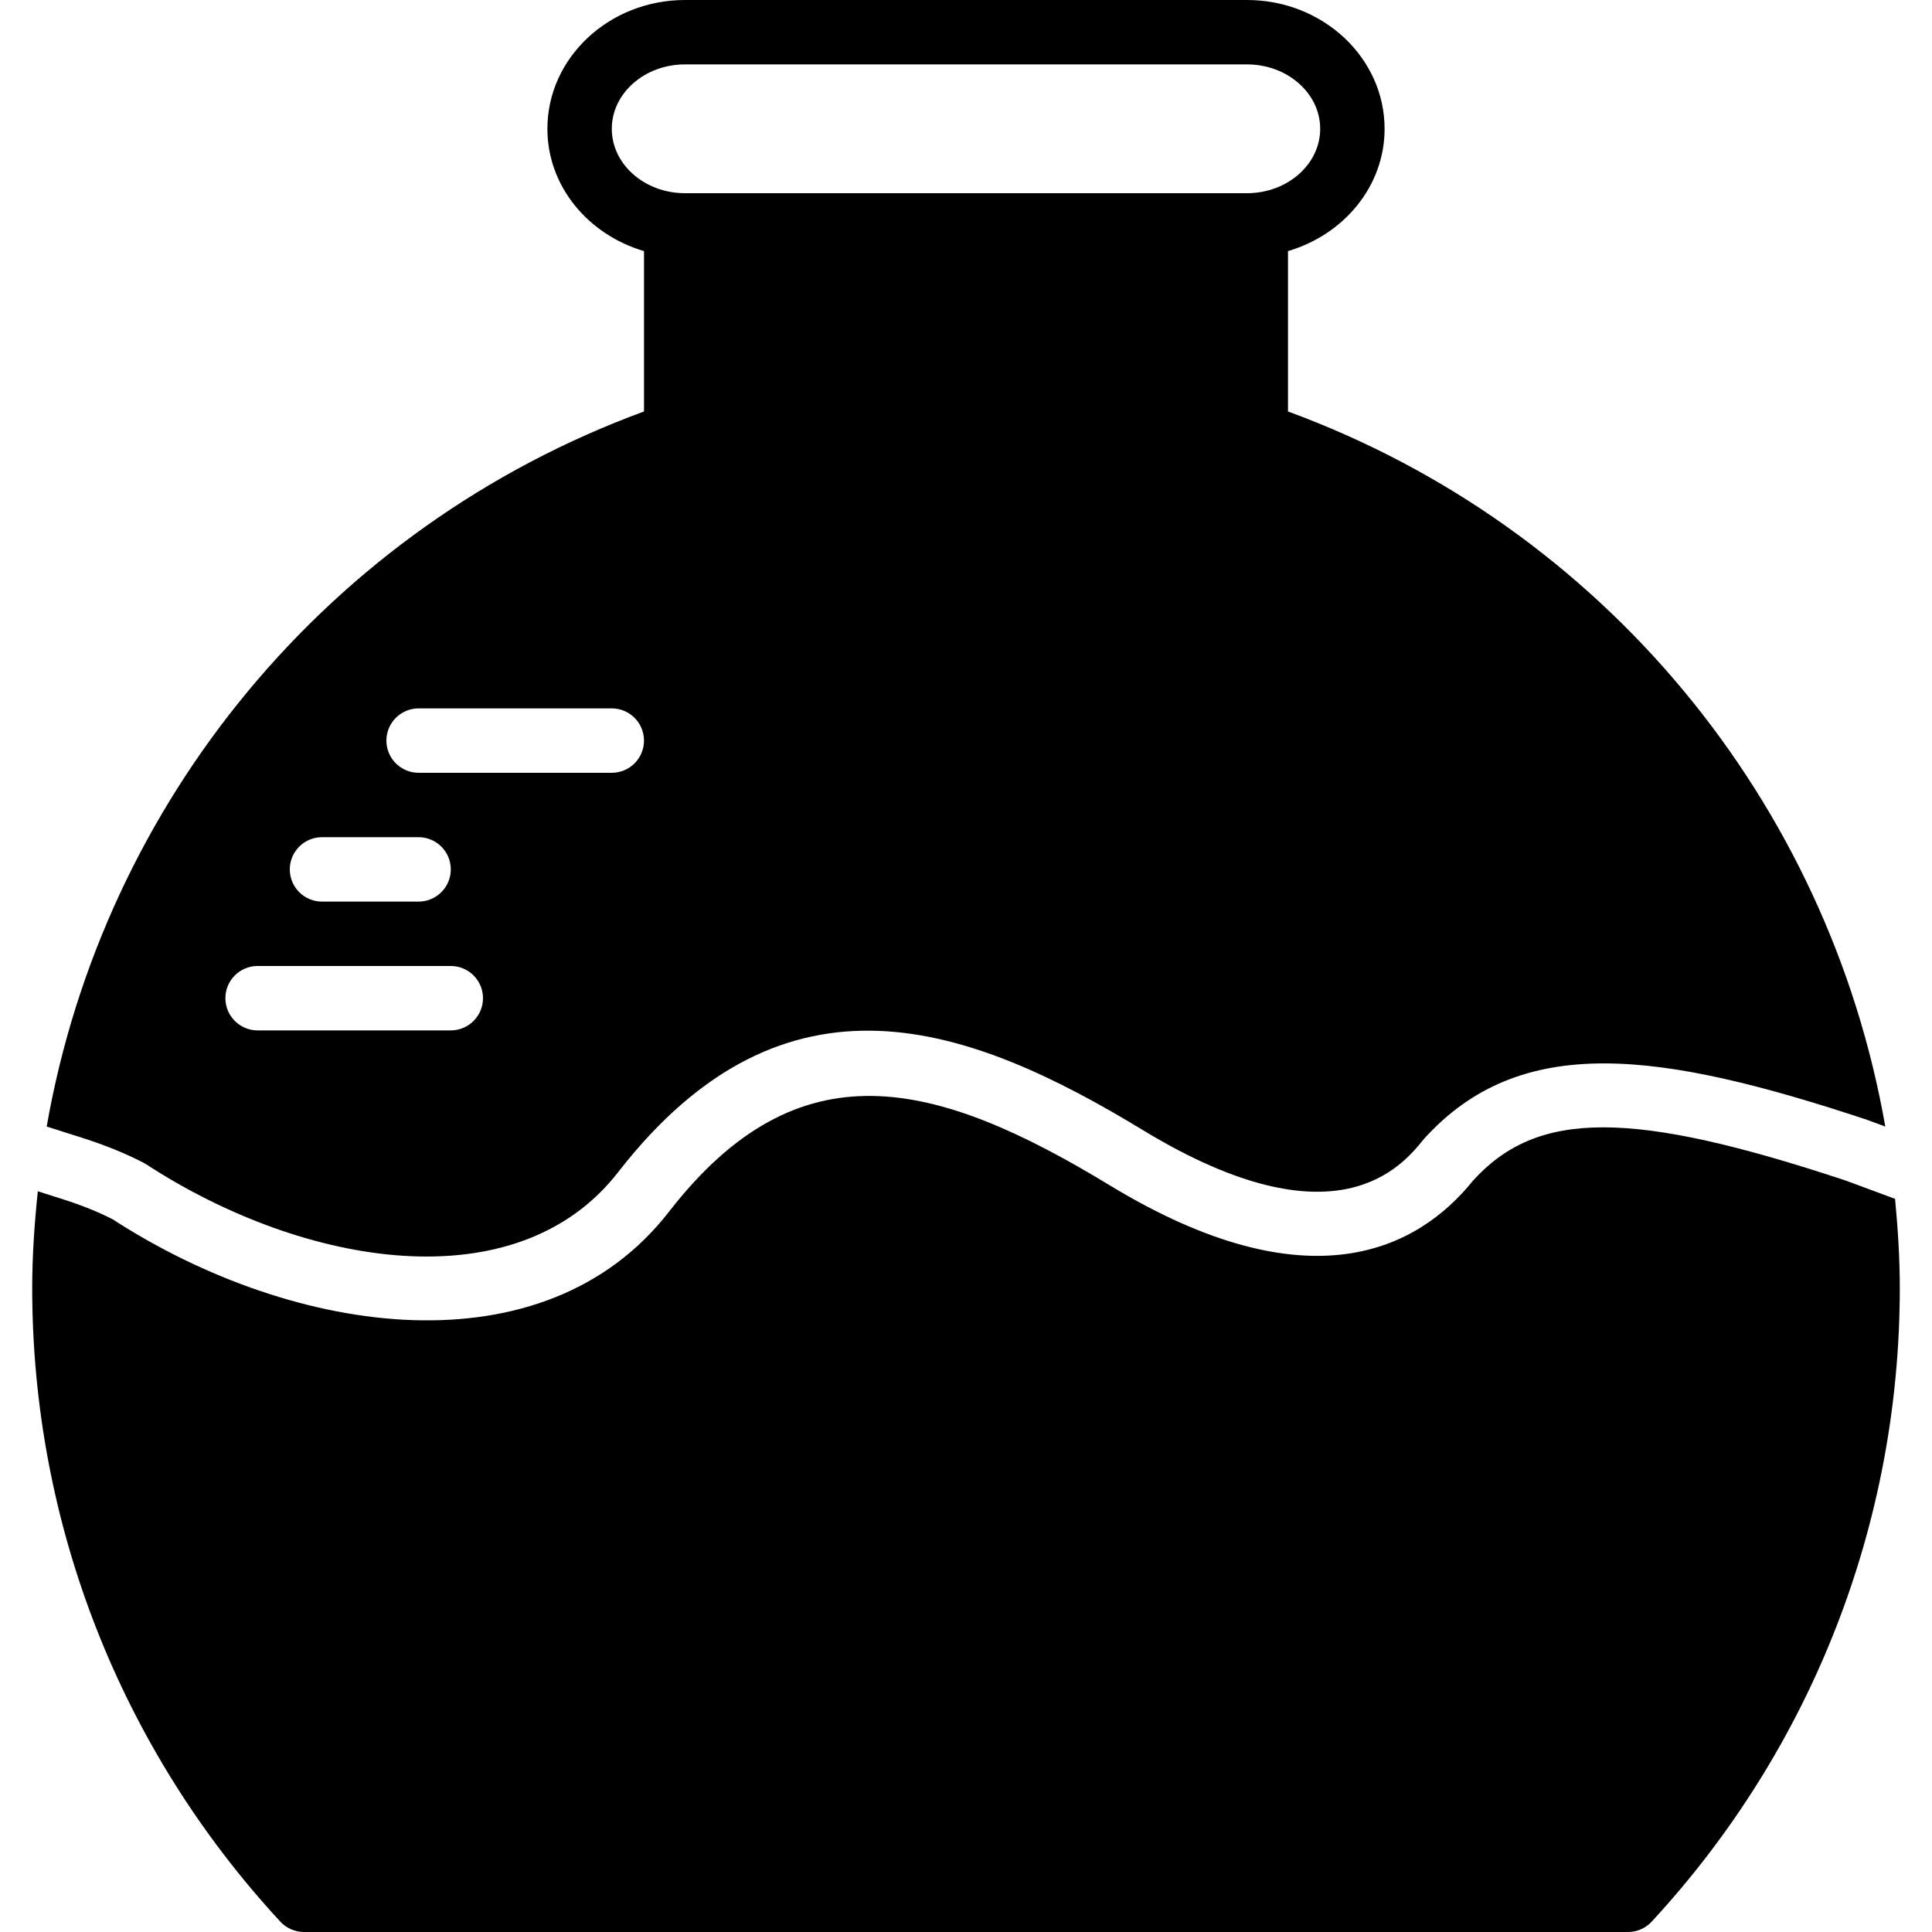 <?xml version="1.0" encoding="iso-8859-1"?>
<!-- Generator: Adobe Illustrator 19.0.0, SVG Export Plug-In . SVG Version: 6.00 Build 0)  -->
<svg version="1.1" id="Layer_1" xmlns="http://www.w3.org/2000/svg" xmlns:xlink="http://www.w3.org/1999/xlink" x="0px" y="0px"
	 viewBox="0 0 512.003 512.003" style="enable-background:new 0 0 512.003 512.003;" xml:space="preserve">
<g>
	<g>
		<g>
			<path d="M38.049,308.147c0.256,0.137,0.503,0.282,0.742,0.435c41.865,27.264,98.287,36.685,125.116,1.937
				c44.399-57.02,93.193-38.895,139.324-10.812c50.987,30.831,68.403,9.242,74.121,2.142c25.651-28.399,62.438-23.322,117.419-5.094
				l4.855,1.8c-15.061-85.965-74.65-158.805-158.293-189.508V66.543c14.78-4.352,25.6-17.152,25.6-32.41
				C366.932,15.309,350.574,0,330.47,0H181.529c-20.105,0-36.463,15.309-36.463,34.133c0,15.258,10.82,28.058,25.6,32.41v42.505
				C87.022,139.75,27.434,212.582,12.373,298.547l9.532,3.029C27.92,303.497,33.202,305.647,38.049,308.147z M162.133,34.133
				c0-9.412,8.704-17.067,19.396-17.067H330.47c10.692,0,19.396,7.654,19.396,17.067c0,9.412-8.704,17.067-19.396,17.067H181.529
				C170.836,51.2,162.133,43.546,162.133,34.133z M110.933,187.733h51.2c4.71,0,8.533,3.823,8.533,8.533s-3.823,8.533-8.533,8.533
				h-51.2c-4.71,0-8.533-3.823-8.533-8.533S106.222,187.733,110.933,187.733z M85.332,221.867h25.6c4.71,0,8.533,3.823,8.533,8.533
				s-3.823,8.533-8.533,8.533h-25.6c-4.71,0-8.533-3.823-8.533-8.533S80.622,221.867,85.332,221.867z M68.266,256h51.2
				c4.71,0,8.533,3.823,8.533,8.533c0,4.71-3.823,8.533-8.533,8.533h-51.2c-4.71,0-8.533-3.823-8.533-8.533
				C59.732,259.823,63.555,256,68.266,256z"/>
			<path d="M502.214,317.708l-13.09-4.847c-56.73-18.807-81.732-18.816-98.79,0.06c-14.515,18.022-43.247,33.263-95.957,1.374
				c-46.831-28.51-82.731-37.325-116.975,6.682c-33.05,42.786-99.157,33.485-147.55,2.15c-3.942-2.005-8.124-3.695-13.124-5.291
				l-6.707-2.133c-0.879,8.465-1.485,16.99-1.485,25.634c0,62.421,23.347,122.061,65.749,167.919
				c1.613,1.749,3.883,2.748,6.263,2.748h350.899c2.381,0,4.651-0.998,6.272-2.748c42.394-45.858,65.749-105.498,65.749-167.919
				C503.468,333.375,502.956,325.516,502.214,317.708z"/>
		</g>
	</g>
</g>
<g>
</g>
<g>
</g>
<g>
</g>
<g>
</g>
<g>
</g>
<g>
</g>
<g>
</g>
<g>
</g>
<g>
</g>
<g>
</g>
<g>
</g>
<g>
</g>
<g>
</g>
<g>
</g>
<g>
</g>
</svg>

